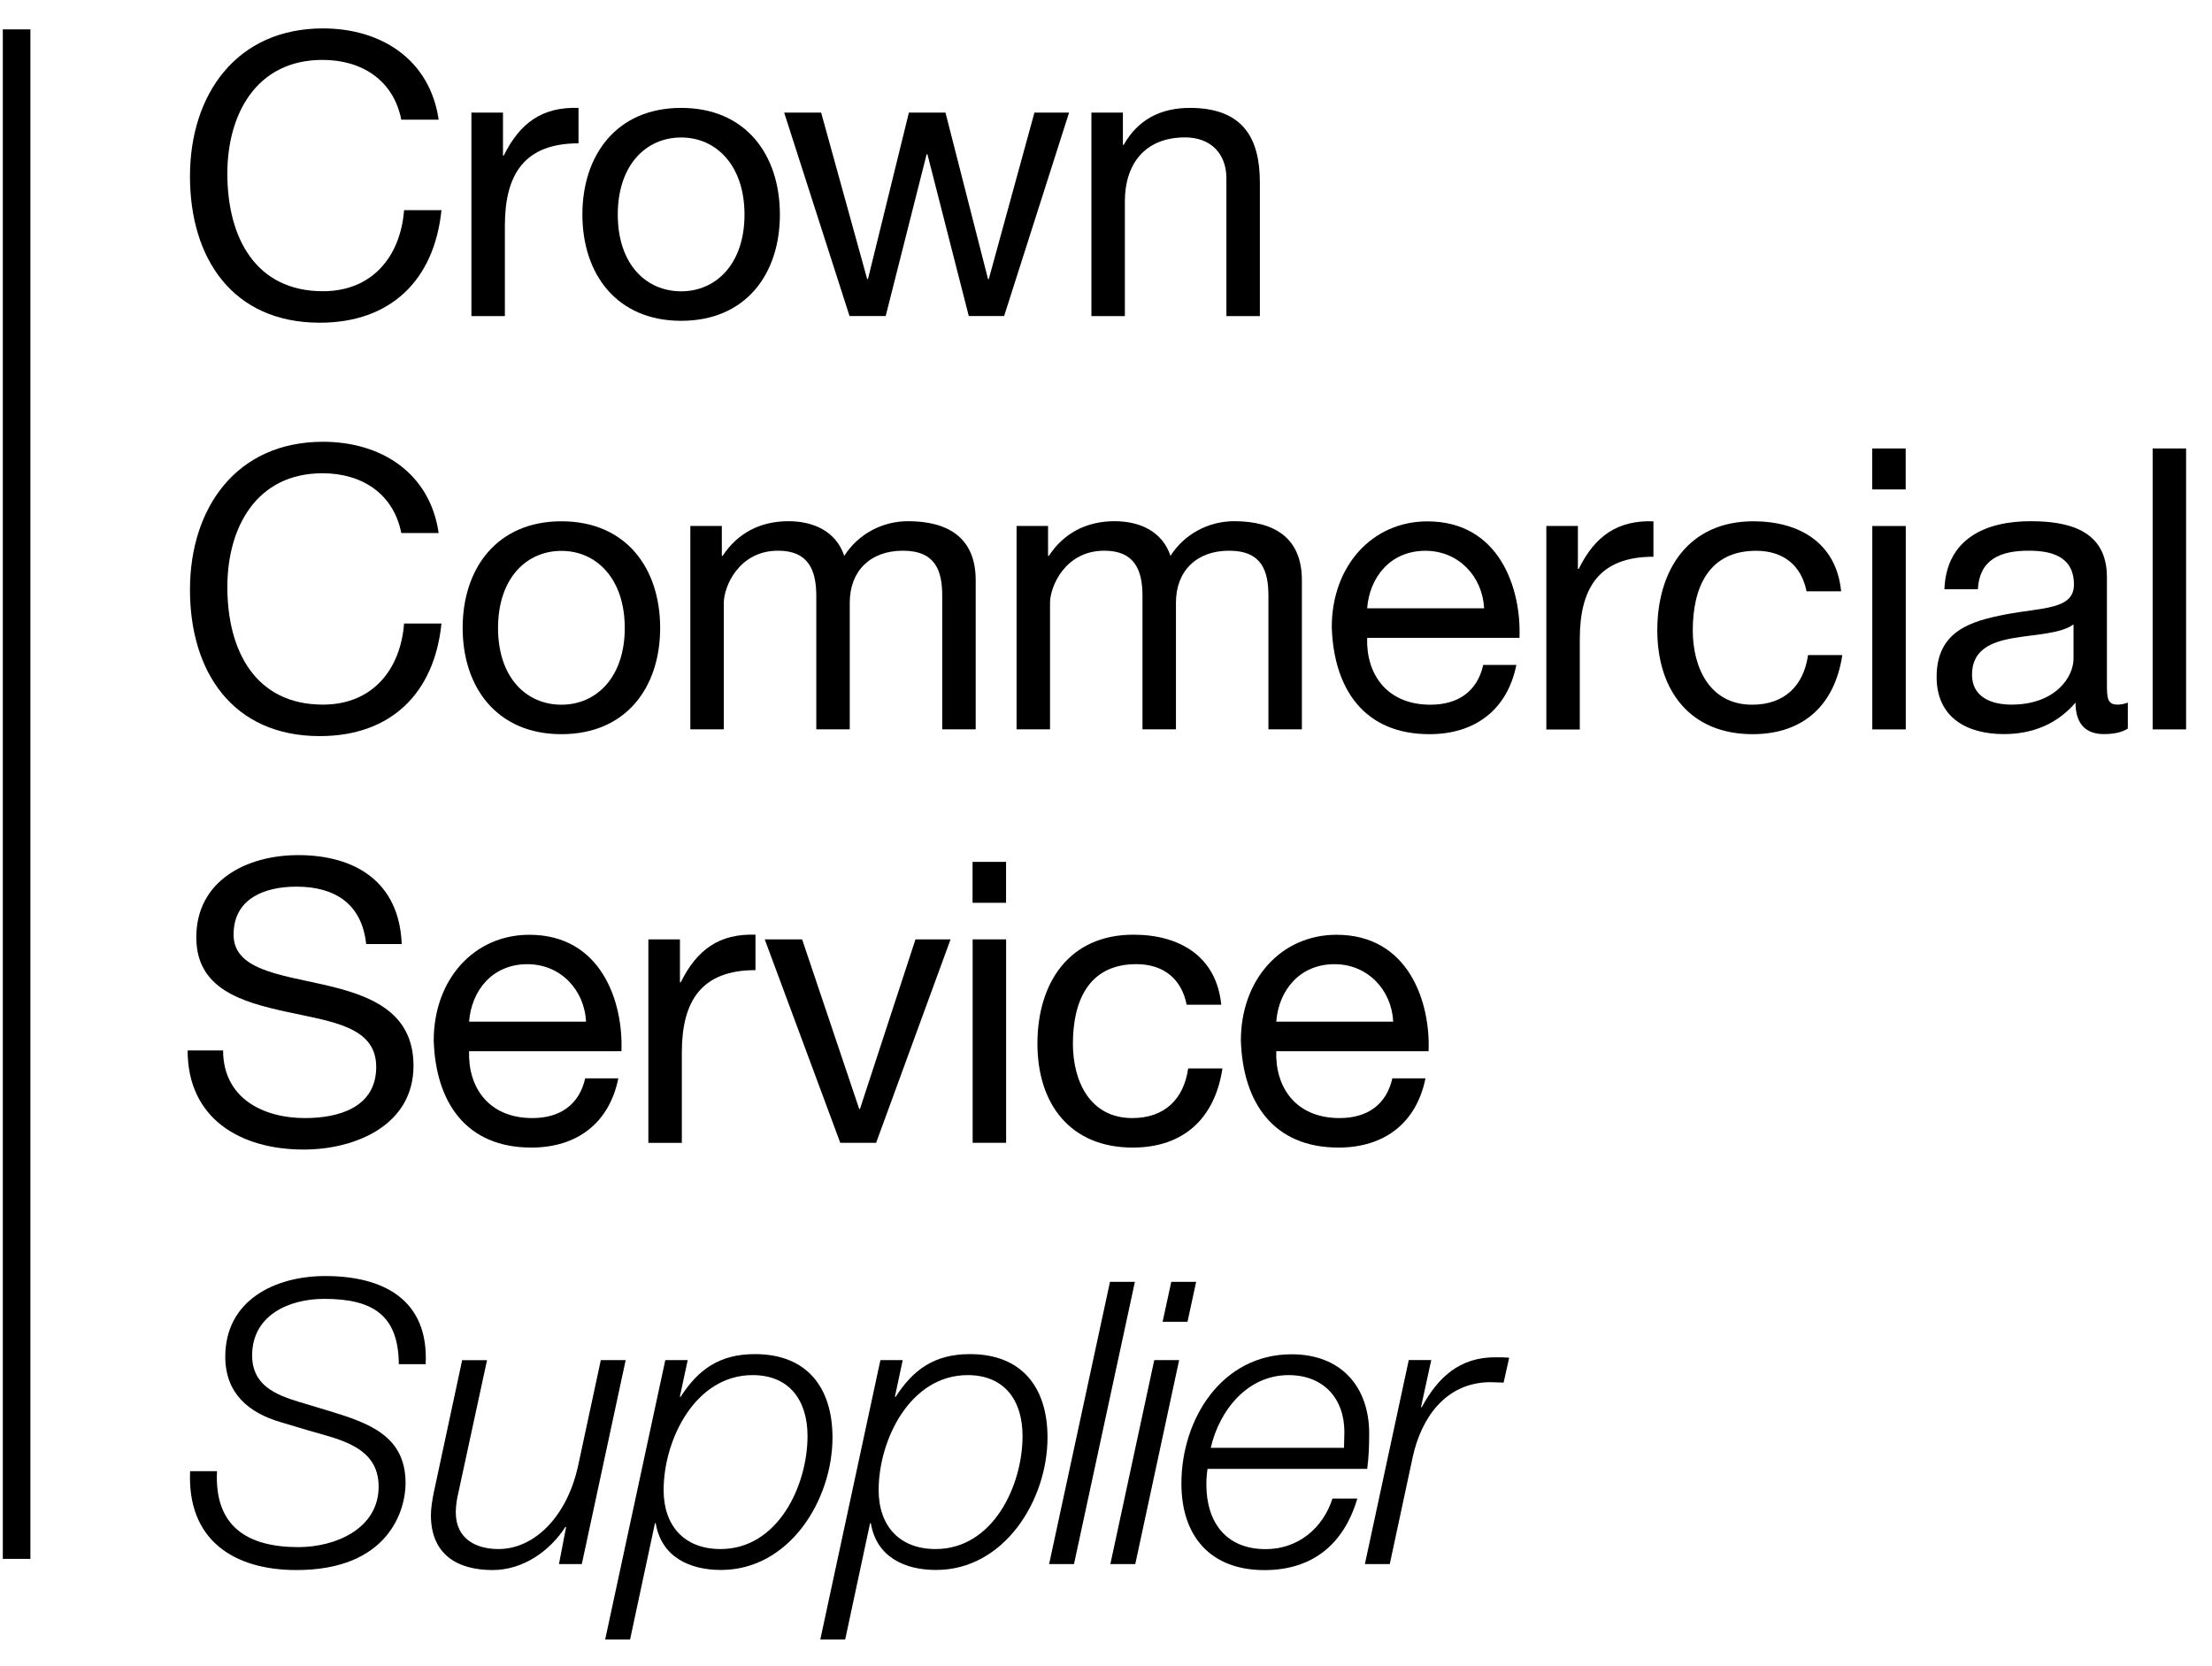 <svg width="77" height="58" viewBox="0 0 77 58" fill="none" xmlns="http://www.w3.org/2000/svg">
<g clip-path="url(#clip0_6199_17368)">
<path d="M13.969 4.166C13.695 2.782 12.585 2.085 11.229 2.085C8.902 2.085 7.914 4.003 7.914 6.042C7.914 8.275 8.899 10.138 11.243 10.138C12.956 10.138 13.941 8.931 14.066 7.315H15.367C15.12 9.753 13.598 11.234 11.133 11.234C8.091 11.234 6.613 8.987 6.613 6.139C6.613 3.291 8.229 0.989 11.243 0.989C13.286 0.989 14.968 2.085 15.27 4.166H13.969Z" fill="black"/>
<path d="M16.413 3.919H17.509V5.414H17.537C18.098 4.276 18.879 3.715 20.138 3.756V4.99C18.262 4.99 17.575 6.059 17.575 7.855V11.004H16.41V3.919H16.413Z" fill="black"/>
<path d="M23.711 3.756C25.958 3.756 27.148 5.386 27.148 7.468C27.148 9.549 25.955 11.168 23.711 11.168C21.466 11.168 20.273 9.538 20.273 7.468C20.273 5.397 21.466 3.756 23.711 3.756ZM23.711 10.141C24.931 10.141 25.916 9.183 25.916 7.47C25.916 5.757 24.931 4.786 23.711 4.786C22.49 4.786 21.505 5.743 21.505 7.47C21.505 9.197 22.49 10.141 23.711 10.141Z" fill="black"/>
<path d="M34.957 11.001H33.723L32.284 5.37H32.256L30.831 11.001H29.572L27.297 3.919H28.584L30.186 9.714H30.214L31.639 3.919H32.912L34.393 9.714H34.42L36.009 3.919H37.215L34.954 11.001H34.957Z" fill="black"/>
<path d="M37.992 3.92H39.088V5.043H39.116C39.608 4.166 40.403 3.756 41.418 3.756C43.281 3.756 43.856 4.825 43.856 6.347V11.004H42.691V6.208C42.691 5.345 42.143 4.783 41.252 4.783C39.841 4.783 39.157 5.727 39.157 7.003V11.004H37.992V3.92Z" fill="black"/>
<path d="M13.969 18.556C13.695 17.173 12.585 16.475 11.229 16.475C8.902 16.475 7.914 18.393 7.914 20.433C7.914 22.666 8.899 24.529 11.243 24.529C12.956 24.529 13.941 23.322 14.066 21.706H15.367C15.12 24.144 13.598 25.625 11.133 25.625C8.091 25.625 6.613 23.377 6.613 20.53C6.613 17.682 8.229 15.379 11.243 15.379C13.286 15.379 14.968 16.475 15.27 18.556H13.969Z" fill="black"/>
<path d="M19.543 18.147C21.79 18.147 22.98 19.777 22.98 21.858C22.98 23.939 21.787 25.558 19.543 25.558C17.298 25.558 16.105 23.928 16.105 21.858C16.105 19.788 17.298 18.147 19.543 18.147ZM19.543 24.532C20.763 24.532 21.748 23.574 21.748 21.861C21.748 20.148 20.763 19.177 19.543 19.177C18.322 19.177 17.337 20.134 17.337 21.861C17.337 23.588 18.322 24.532 19.543 24.532Z" fill="black"/>
<path d="M24.031 18.31H25.127V19.351H25.155C25.675 18.556 26.469 18.144 27.444 18.144C28.307 18.144 29.101 18.487 29.389 19.351C29.868 18.598 30.704 18.144 31.609 18.144C33.02 18.144 33.964 18.733 33.964 20.198V25.389H32.799V20.745C32.799 19.868 32.566 19.171 31.429 19.171C30.291 19.171 29.58 19.882 29.58 20.978V25.389H28.415V20.745C28.415 19.827 28.127 19.171 27.087 19.171C25.703 19.171 25.196 20.444 25.196 20.978V25.389H24.031V18.307V18.31Z" fill="black"/>
<path d="M35.387 18.31H36.483V19.351H36.51C37.031 18.556 37.825 18.144 38.799 18.144C39.662 18.144 40.457 18.487 40.745 19.351C41.223 18.598 42.059 18.144 42.964 18.144C44.375 18.144 45.319 18.733 45.319 20.198V25.389H44.154V20.745C44.154 19.868 43.922 19.171 42.784 19.171C41.647 19.171 40.935 19.882 40.935 20.978V25.389H39.77V20.745C39.77 19.827 39.483 19.171 38.442 19.171C37.058 19.171 36.552 20.444 36.552 20.978V25.389H35.387V18.307V18.31Z" fill="black"/>
<path d="M52.785 23.148C52.47 24.709 51.346 25.558 49.758 25.558C47.497 25.558 46.429 23.997 46.359 21.833C46.359 19.711 47.757 18.15 49.689 18.15C52.196 18.15 52.962 20.491 52.893 22.204H47.591C47.549 23.439 48.25 24.532 49.797 24.532C50.754 24.532 51.427 24.067 51.631 23.148H52.783H52.785ZM51.662 21.175C51.606 20.065 50.771 19.174 49.619 19.174C48.399 19.174 47.674 20.093 47.591 21.175H51.659H51.662Z" fill="black"/>
<path d="M53.831 18.31H54.927V19.805H54.955C55.516 18.667 56.297 18.106 57.556 18.147V19.381C55.68 19.381 54.993 20.45 54.993 22.246V25.395H53.828V18.313L53.831 18.31Z" fill="black"/>
<path d="M62.886 20.585C62.709 19.694 62.092 19.174 61.131 19.174C59.446 19.174 58.926 20.502 58.926 21.941C58.926 23.242 59.515 24.532 60.993 24.532C62.117 24.532 62.786 23.873 62.938 22.805H64.131C63.871 24.532 62.789 25.558 61.007 25.558C58.843 25.558 57.691 24.05 57.691 21.941C57.691 19.832 58.787 18.147 61.035 18.147C62.637 18.147 63.924 18.9 64.09 20.585H62.883H62.886Z" fill="black"/>
<path d="M66.337 17.038H65.172V15.612H66.337V17.038ZM65.175 18.311H66.34V25.392H65.175V18.311Z" fill="black"/>
<path d="M74.07 25.364C73.865 25.489 73.605 25.555 73.234 25.555C72.631 25.555 72.249 25.226 72.249 24.459C71.604 25.212 70.743 25.555 69.755 25.555C68.469 25.555 67.414 24.98 67.414 23.568C67.414 21.966 68.607 21.623 69.811 21.39C71.098 21.144 72.194 21.227 72.194 20.35C72.194 19.337 71.358 19.171 70.619 19.171C69.634 19.171 68.906 19.472 68.85 20.513H67.685C67.754 18.758 69.111 18.144 70.685 18.144C71.958 18.144 73.342 18.432 73.342 20.09V23.734C73.342 24.282 73.342 24.529 73.713 24.529C73.81 24.529 73.918 24.515 74.07 24.459V25.364ZM72.18 21.736C71.728 22.066 70.851 22.079 70.071 22.215C69.304 22.351 68.646 22.625 68.646 23.488C68.646 24.255 69.304 24.529 70.016 24.529C71.549 24.529 72.18 23.571 72.18 22.926V21.733V21.736Z" fill="black"/>
<path d="M74.934 15.612H76.099V25.392H74.934V15.612Z" fill="black"/>
<path d="M12.747 32.867C12.598 31.47 11.665 30.866 10.323 30.866C9.227 30.866 8.131 31.265 8.131 32.538C8.131 33.744 9.692 33.922 11.269 34.279C12.83 34.636 14.394 35.184 14.394 37.101C14.394 39.185 12.351 40.018 10.572 40.018C8.38 40.018 6.531 38.95 6.531 36.567H7.766C7.766 38.211 9.135 38.922 10.616 38.922C11.795 38.922 13.096 38.551 13.096 37.14C13.096 35.729 11.535 35.565 9.971 35.222C8.41 34.879 6.833 34.428 6.833 32.632C6.833 30.645 8.601 29.768 10.381 29.768C12.382 29.768 13.901 30.714 13.984 32.864H12.75L12.747 32.867Z" fill="black"/>
<path d="M21.524 37.539C21.208 39.099 20.085 39.949 18.496 39.949C16.235 39.949 15.167 38.388 15.098 36.224C15.098 34.101 16.495 32.541 18.427 32.541C20.934 32.541 21.701 34.882 21.632 36.595H16.329C16.288 37.829 16.988 38.922 18.535 38.922C19.492 38.922 20.165 38.457 20.37 37.539H21.521H21.524ZM20.4 35.565C20.345 34.456 19.509 33.565 18.358 33.565C17.137 33.565 16.412 34.483 16.329 35.565H20.397H20.4Z" fill="black"/>
<path d="M22.573 32.701H23.669V34.196H23.697C24.259 33.058 25.039 32.496 26.298 32.538V33.772C24.422 33.772 23.735 34.84 23.735 36.636V39.786H22.57V32.704L22.573 32.701Z" fill="black"/>
<path d="M30.495 39.783H29.25L26.621 32.701H27.922L29.909 38.604H29.936L31.868 32.701H33.089L30.498 39.783H30.495Z" fill="black"/>
<path d="M35.021 31.428H33.855V30.003H35.021V31.428ZM33.858 32.701H35.023V39.783H33.858V32.701Z" fill="black"/>
<path d="M41.308 34.976C41.131 34.085 40.514 33.564 39.553 33.564C37.868 33.564 37.348 34.893 37.348 36.332C37.348 37.633 37.937 38.922 39.415 38.922C40.538 38.922 41.208 38.264 41.36 37.195H42.553C42.293 38.922 41.211 39.949 39.429 39.949C37.264 39.949 36.113 38.441 36.113 36.332C36.113 34.223 37.209 32.538 39.456 32.538C41.059 32.538 42.346 33.29 42.512 34.976H41.305H41.308Z" fill="black"/>
<path d="M49.621 37.539C49.306 39.099 48.182 39.949 46.594 39.949C44.333 39.949 43.264 38.388 43.195 36.224C43.195 34.101 44.593 32.541 46.525 32.541C49.032 32.541 49.798 34.882 49.729 36.595H44.427C44.385 37.829 45.086 38.922 46.633 38.922C47.59 38.922 48.263 38.457 48.467 37.539H49.619H49.621ZM48.498 35.565C48.442 34.456 47.607 33.565 46.455 33.565C45.235 33.565 44.51 34.483 44.427 35.565H48.495H48.498Z" fill="black"/>
<path d="M1.058 1.022H0.098V54.268H1.058V1.022Z" fill="black"/>
<path d="M13.883 47.485C13.869 45.766 12.961 45.216 11.282 45.216C10.069 45.216 8.777 45.78 8.777 47.183C8.777 48.229 9.602 48.559 10.429 48.808L11.475 49.123C12.823 49.536 14.118 49.976 14.118 51.628C14.118 52.591 13.512 54.656 10.321 54.656C8.118 54.656 6.51 53.596 6.618 51.215H7.554C7.457 53.128 8.6 53.858 10.388 53.858C11.666 53.858 13.18 53.225 13.18 51.752C13.18 50.363 11.832 50.114 10.745 49.799L9.782 49.511C8.639 49.181 7.842 48.492 7.842 47.228C7.842 45.26 9.577 44.421 11.323 44.421C13.318 44.421 14.929 45.221 14.818 47.49H13.883V47.485Z" fill="black"/>
<path d="M20.255 54.448H19.458L19.707 53.156H19.68C19.143 53.994 18.207 54.656 17.148 54.656C15.908 54.656 15 54.105 15 52.743C15 52.525 15.041 52.234 15.111 51.905L16.088 47.349H16.954L15.963 51.932C15.908 52.151 15.866 52.414 15.866 52.646C15.866 53.582 16.583 53.925 17.352 53.925C18.603 53.925 19.746 52.796 20.131 50.994L20.914 47.347H21.78L20.253 54.448H20.255Z" fill="black"/>
<path d="M23.156 47.347H23.939L23.665 48.625H23.693C24.299 47.69 25.027 47.139 26.28 47.139C28.096 47.139 28.979 48.31 28.979 50.042C28.979 52.218 27.479 54.653 25.099 54.653C23.983 54.653 23.02 54.185 22.826 53.028H22.799L21.933 57.074H21.066L23.159 47.347H23.156ZM23.101 51.874C23.101 53.111 23.817 53.925 25.082 53.925C27.077 53.925 28.11 51.722 28.11 49.99C28.11 48.778 27.503 47.87 26.197 47.87C24.202 47.87 23.101 50.114 23.101 51.874Z" fill="black"/>
<path d="M30.641 47.347H31.424L31.151 48.625H31.178C31.784 47.69 32.512 47.139 33.766 47.139C35.581 47.139 36.464 48.31 36.464 50.042C36.464 52.218 34.964 54.653 32.584 54.653C31.469 54.653 30.506 54.185 30.315 53.028H30.287L29.421 57.074H28.555L30.647 47.347H30.641ZM30.586 51.874C30.586 53.111 31.303 53.925 32.568 53.925C34.563 53.925 35.595 51.722 35.595 49.99C35.595 48.778 34.989 47.87 33.683 47.87C31.688 47.87 30.586 50.114 30.586 51.874Z" fill="black"/>
<path d="M38.639 44.623H39.506L37.386 54.448H36.52L38.639 44.623Z" fill="black"/>
<path d="M40.18 47.347H41.046L39.519 54.448H38.652L40.18 47.347ZM40.772 44.623H41.638L41.337 46.013H40.471L40.772 44.623Z" fill="black"/>
<path d="M42.035 51.132C42.008 51.298 41.994 51.489 41.994 51.683C41.994 52.965 42.655 53.928 44.059 53.928C45.188 53.928 46.054 53.197 46.383 52.167H47.249C46.782 53.751 45.694 54.658 44.014 54.658C42.143 54.658 41.125 53.487 41.125 51.644C41.125 49.4 42.528 47.145 44.964 47.145C46.671 47.145 47.662 48.26 47.662 49.912C47.662 50.31 47.648 50.709 47.593 51.135H42.033L42.035 51.132ZM46.785 50.402C46.785 50.208 46.798 50.031 46.798 49.851C46.798 48.669 46.057 47.87 44.858 47.87C43.428 47.87 42.451 49.082 42.146 50.402H46.785Z" fill="black"/>
<path d="M49.039 47.346H49.822L49.465 48.985H49.493C50.044 47.966 50.8 47.239 52.067 47.25C52.219 47.25 52.382 47.25 52.535 47.264L52.341 48.13C52.175 48.13 52.012 48.116 51.846 48.116C50.29 48.144 49.465 49.394 49.175 50.731L48.378 54.448H47.512L49.039 47.346Z" fill="black"/>
</g>
<defs>
<clipPath id="clip0_6199_17368">
<rect width="76" height="56.088" fill="white" transform="translate(0.098 0.989)"/>
</clipPath>
</defs>
</svg>
